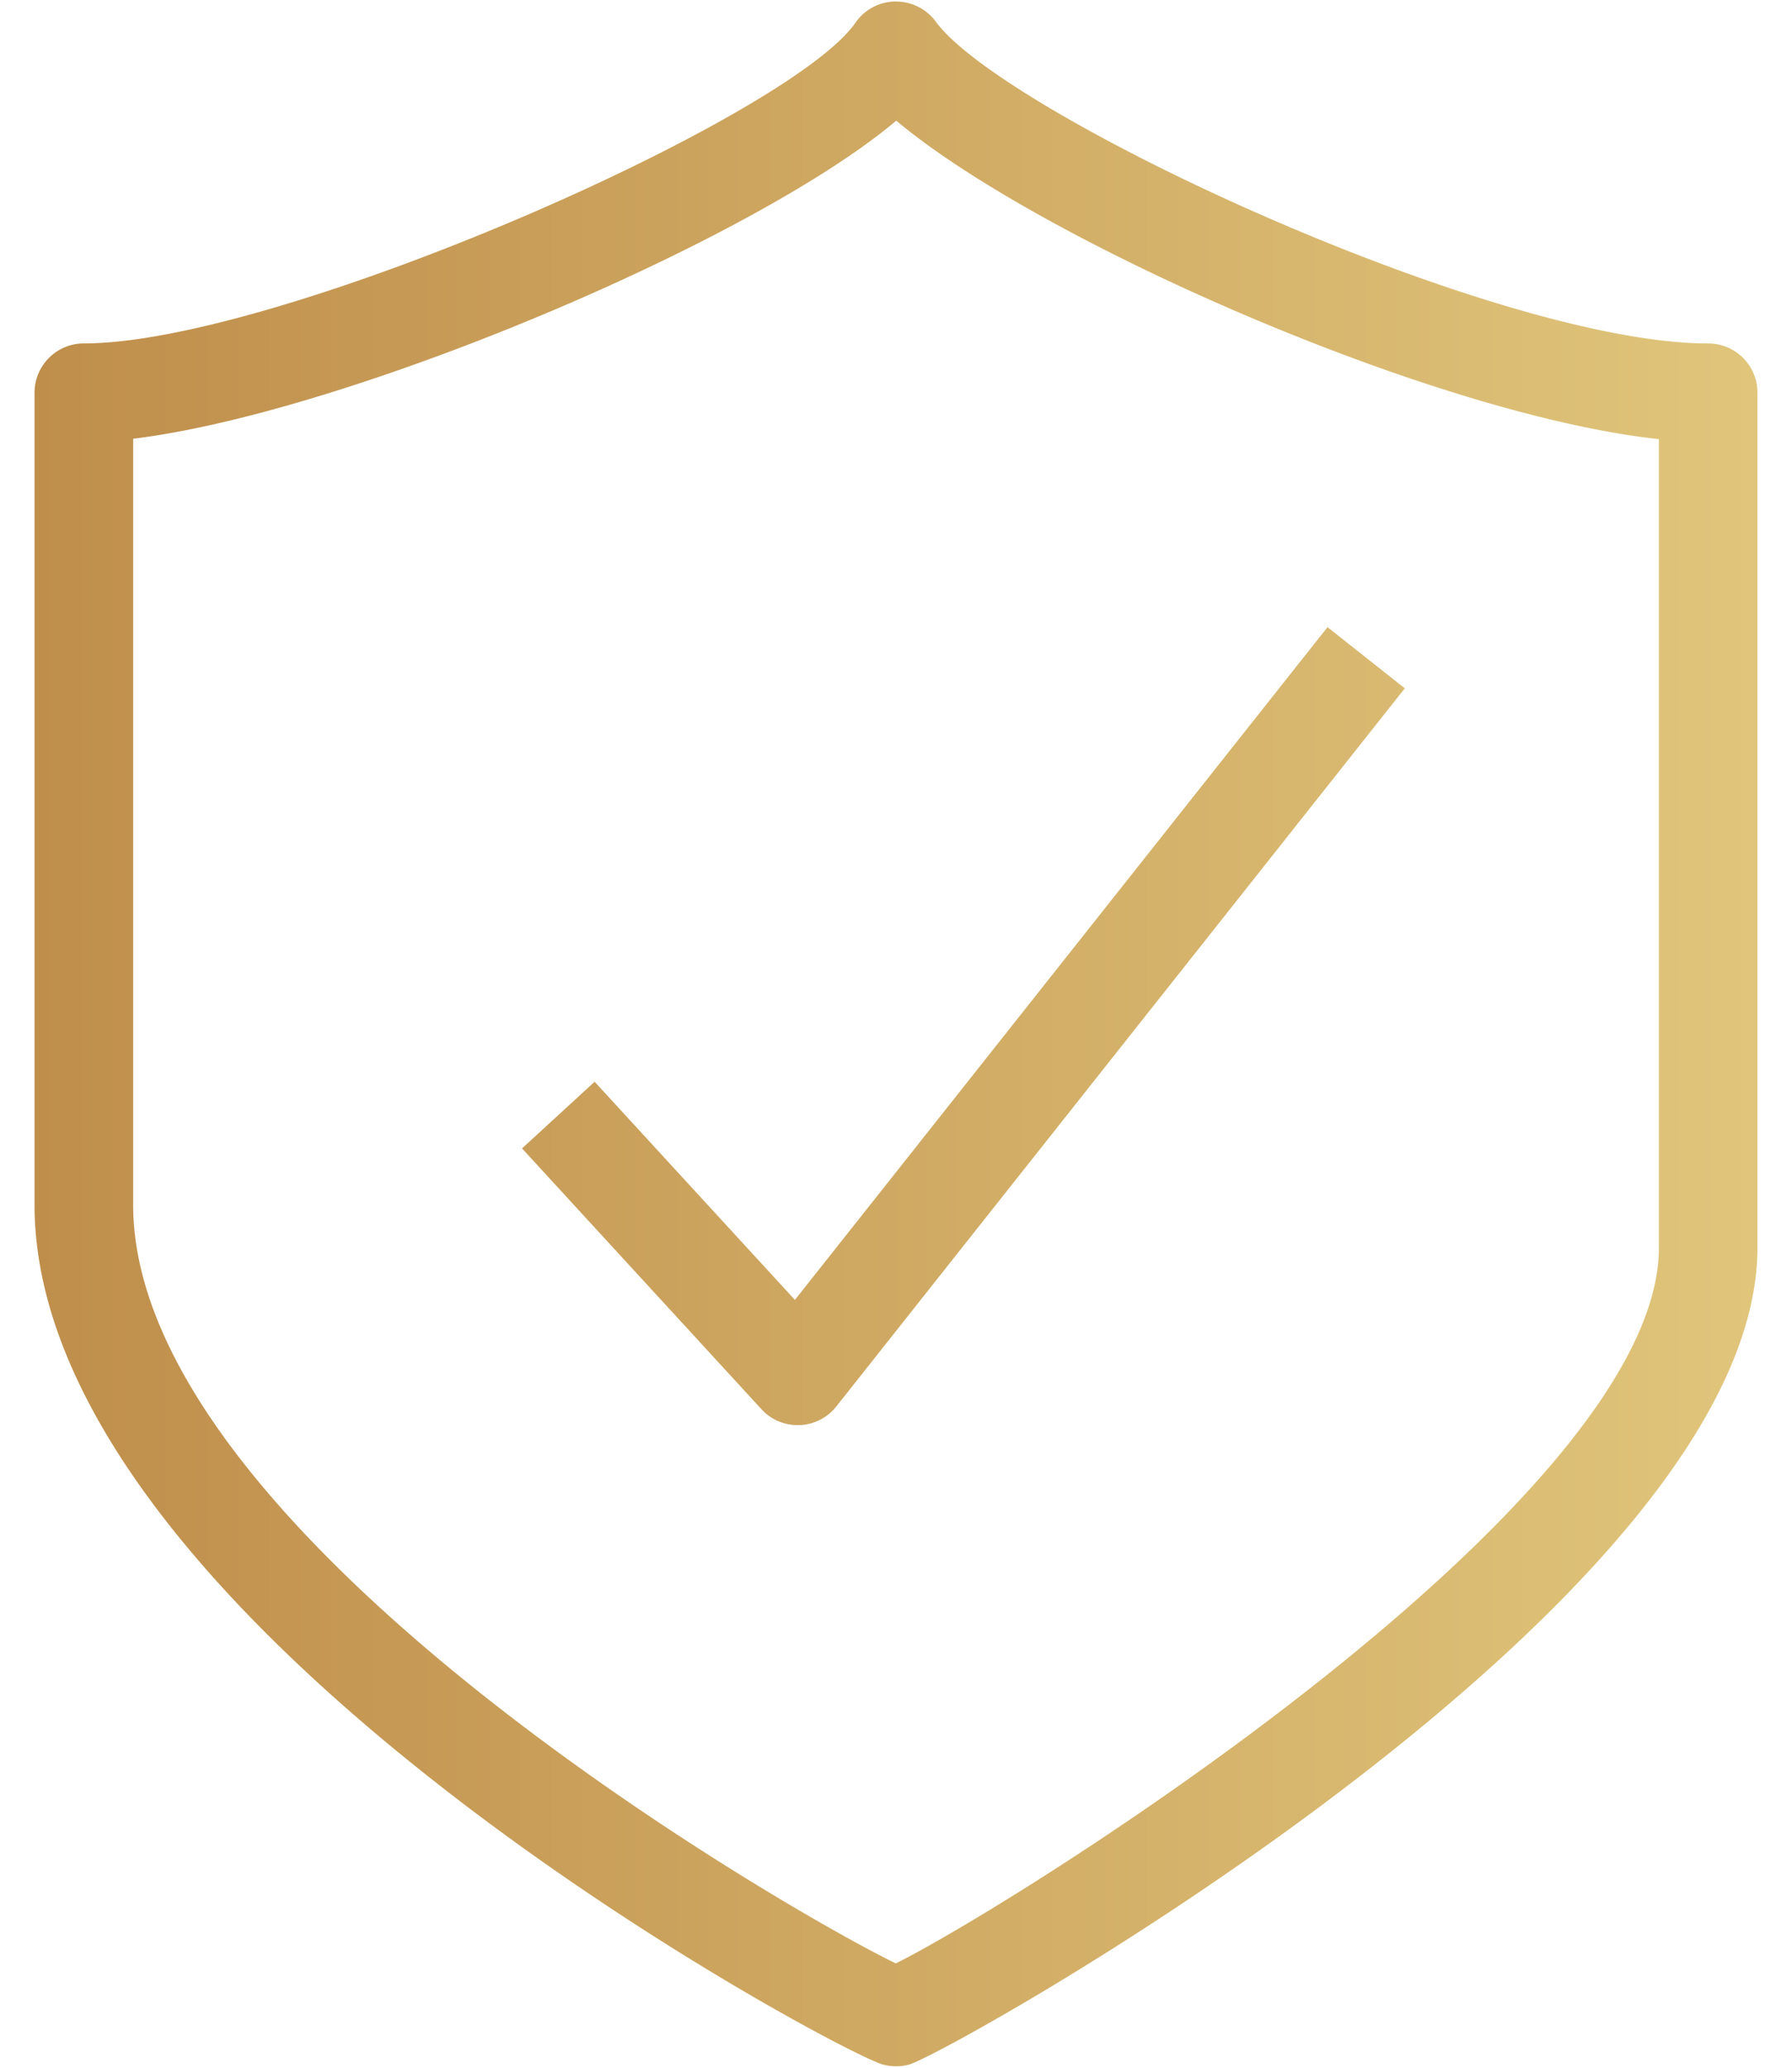 <svg xmlns="http://www.w3.org/2000/svg" width="39" height="45" xmlns:v="https://vecta.io/nano"><linearGradient id="A" gradientUnits="userSpaceOnUse" x1=".752" y1="22.5" x2="38.248" y2="22.5"><stop offset="0" stop-color="#bf8e4b"/><stop offset="1" stop-color="#e0c57b"/></linearGradient><path fill="url(#A)" d="M19.5 44.969a1.12 1.12 0 0 1-.282-.037c-.99-.271-18.466-9.598-18.466-18.71V8.547c0-.593.48-1.073 1.073-1.073 4.236 0 15.348-4.895 16.793-6.98a1.07 1.07 0 0 1 .868-.462c.356 0 .679.164.881.44 1.483 2.031 12.161 7.003 16.809 7.003a1.07 1.07 0 0 1 1.072 1.073v18.604c0 7.739-17.615 17.549-18.465 17.78-.093.024-.188.037-.283.037h0zM2.898 9.548v16.674c0 7.12 14.098 15.291 16.598 16.508 2.65-1.32 16.607-10.047 16.607-15.578V9.557c-4.913-.532-13.486-4.318-16.597-6.931C16.364 5.275 7.529 8.988 2.898 9.548h0zM17.36 31.015h.039a1.07 1.07 0 0 0 .802-.406L30.573 14.98l-1.682-1.331L17.3 28.29l-4.359-4.748-1.58 1.451 5.21 5.675c.202.223.489.347.789.347h0z"/></svg>